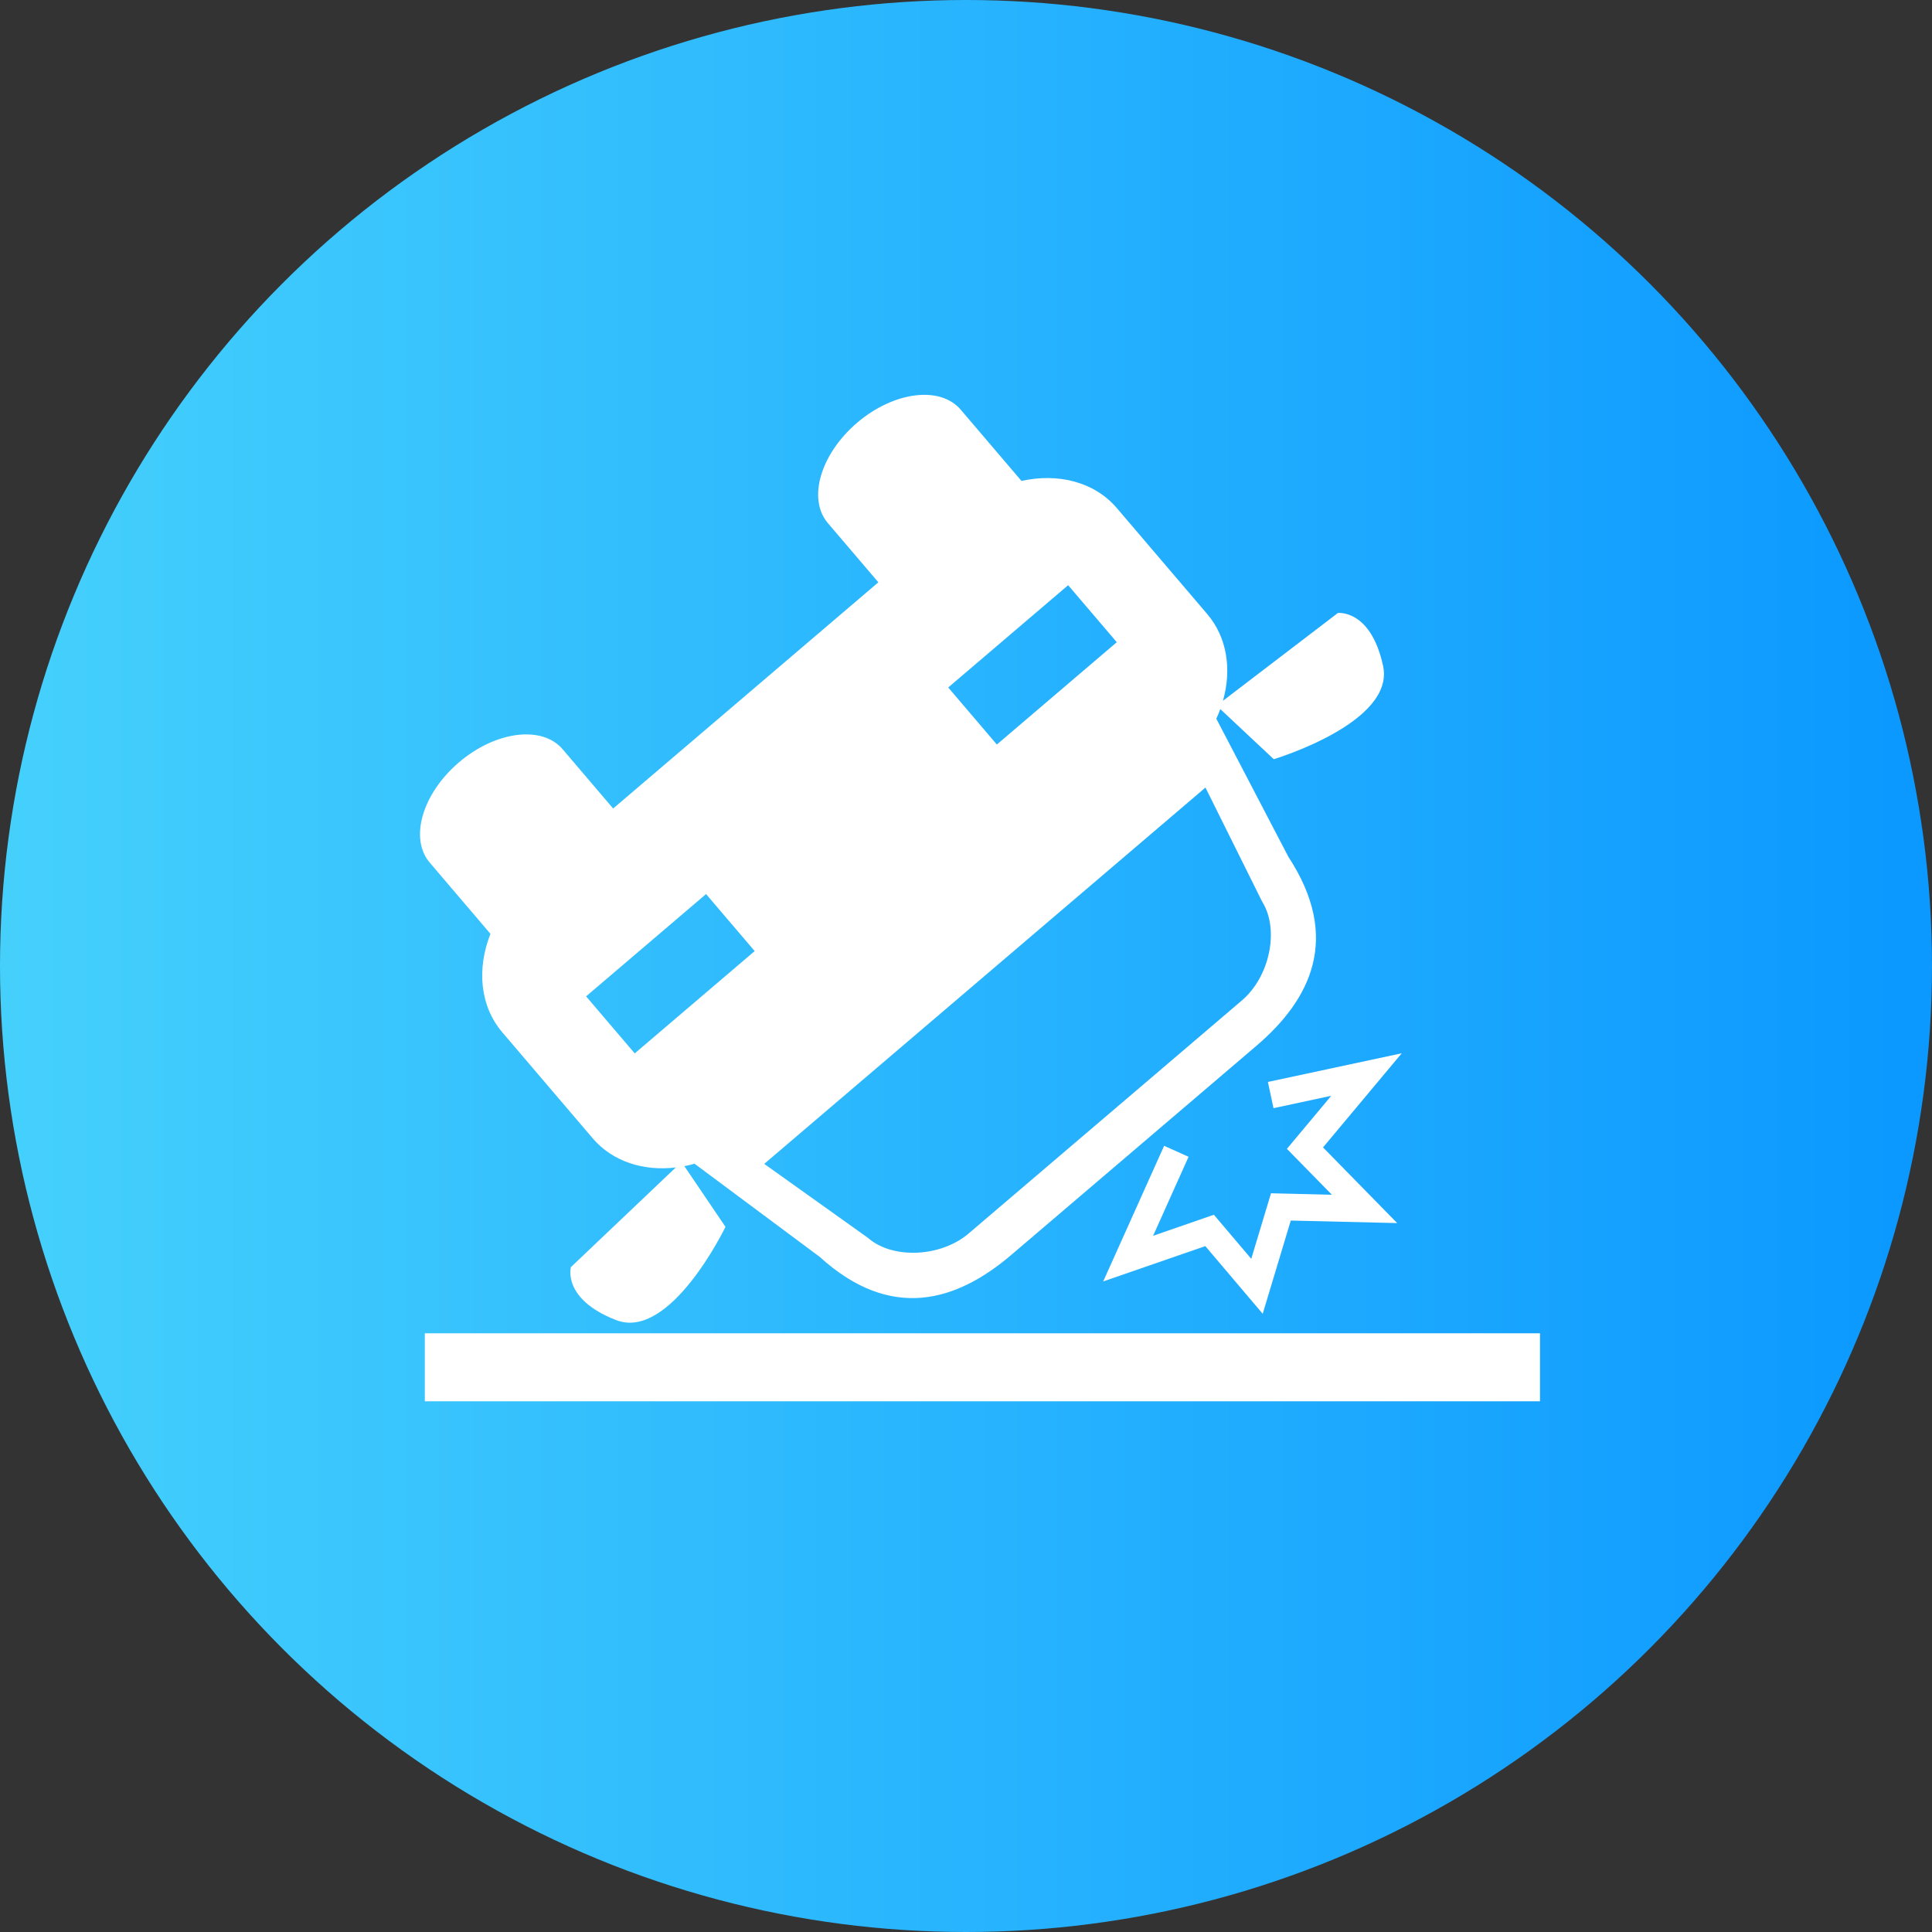 <svg width="69" height="69" viewBox="0 0 69 69" fill="none" xmlns="http://www.w3.org/2000/svg">
<rect x="0" y="0" width="69" height="69" fill="#333333" stroke="none"/>
<circle cx="34.5" cy="34.5" r="34.5" fill="url(#paint0_linear_13239_28259)"/>
<g clip-path="url(#clip0_13239_28259)">
<path d="M17.939 36.868L21.166 40.652C21.879 41.488 22.985 41.833 24.135 41.695L20.39 45.254C20.39 45.254 20.066 46.393 22.004 47.146C23.943 47.9 25.91 43.816 25.91 43.816L24.442 41.648C24.562 41.625 24.683 41.598 24.804 41.561L29.274 44.887C31.819 47.2 34.158 46.489 36.116 44.819L40.477 41.1L40.511 41.071L44.87 37.352C46.829 35.682 47.9 33.484 46.017 30.606L43.44 25.668C43.494 25.554 43.54 25.439 43.582 25.324L45.491 27.114C45.491 27.114 49.834 25.817 49.396 23.784C48.958 21.752 47.782 21.892 47.782 21.892L43.677 25.028C43.995 23.915 43.828 22.767 43.116 21.931L39.888 18.147C39.085 17.205 37.785 16.887 36.481 17.176L34.312 14.632C33.579 13.771 31.923 13.98 30.611 15.098C29.301 16.217 28.832 17.82 29.566 18.681L31.37 20.797L26.651 24.821L26.618 24.85L21.898 28.875L20.094 26.758C19.36 25.898 17.702 26.108 16.392 27.226C15.08 28.345 14.614 29.947 15.347 30.807L17.516 33.351C17.026 34.593 17.135 35.926 17.939 36.868ZM38.148 20.9L39.885 22.936L35.602 26.59L33.865 24.553L38.148 20.9ZM35.156 34.862L35.19 34.833L43.052 28.127L45.064 32.175L45.095 32.231C45.693 33.221 45.341 34.887 44.358 35.726L39.492 39.877L39.458 39.905L34.592 44.055C33.608 44.894 31.907 44.978 31.024 44.231L30.974 44.192L27.294 41.567L35.156 34.862ZM25.216 31.931L26.953 33.967L22.669 37.621L20.932 35.584L25.216 31.931Z" fill="white"/>
<path d="M55.002 47.617H15.172V50.046H55.002V47.617Z" fill="white"/>
<path d="M45.282 38.641L45.482 39.578L47.545 39.135L45.961 41.03L47.567 42.669L45.393 42.617L44.688 44.958L43.353 43.384L41.182 44.136L42.449 41.314L41.576 40.922L39.4 45.765L43.047 44.504L45.097 46.921L46.099 43.591L49.9 43.682L47.251 40.979L50.062 37.617L45.282 38.641Z" fill="white"/>
</g>
<defs>
<linearGradient id="paint0_linear_13239_28259" x1="-7" y1="34.5" x2="69" y2="34.5" gradientUnits="userSpaceOnUse">
<stop stop-color="#4BD6FC"/>
<stop offset="1" stop-color="#0B98FF"/>
</linearGradient>
<clipPath id="clip0_13239_28259">
<rect width="40" height="40" fill="white" transform="translate(15 12)"/>
</clipPath>
</defs>
</svg>
